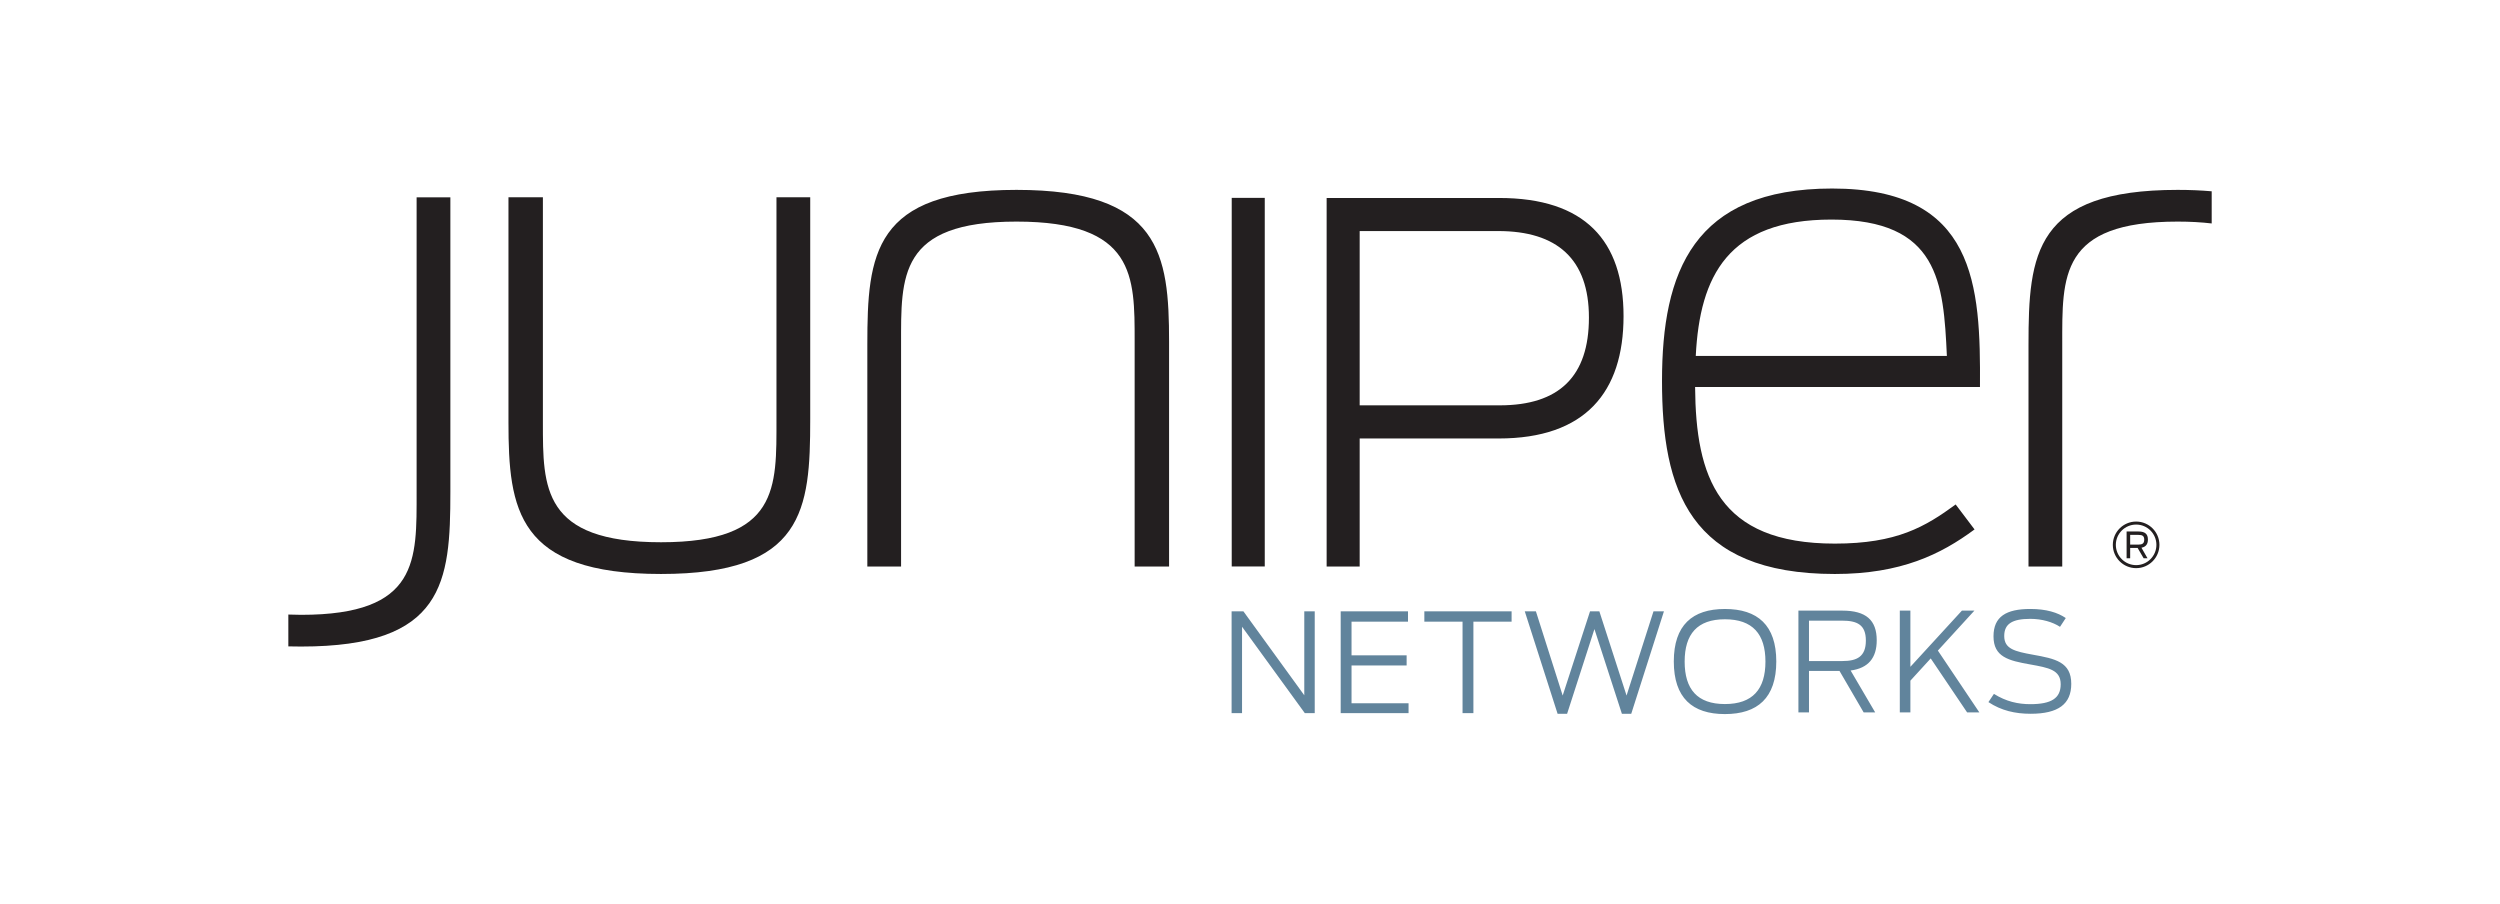 <svg xmlns="http://www.w3.org/2000/svg" height="150"  viewBox="-47.86 -21.798 414.79 130.79"><defs><clipPath clipPathUnits="userSpaceOnUse" id="c"><path d="M44.936 724.66h116.15v31.739H44.936z"/></clipPath><clipPath clipPathUnits="userSpaceOnUse" id="b"><path d="M44.946 725h114.9v31.4h-114.9z"/></clipPath><clipPath clipPathUnits="userSpaceOnUse" id="a"><path d="M44.936 724.66h116.15v31.739H44.936z"/></clipPath></defs><path fill="#61849c" d="M156.483 70.03h1.96l10.099 13.926V70.03h1.733v16.889h-1.644l-10.416-14.337v14.337h-1.733zm18.099 0h11.168v1.71h-9.369v5.582h9.141v1.688h-9.141v6.267h9.461v1.641h-11.26zm20.217 1.71h-6.337V70.029h14.476v1.711h-6.337v15.181h-1.802zm10.325-1.71h1.847l4.443 13.97 4.537-13.97h1.549l4.512 13.97 4.468-13.97h1.733l-5.426 17.003h-1.547l-4.559-14.062-4.537 14.062h-1.572z"/><g clip-path="url(#a)" transform="matrix(2.777 0 0 -2.777 -124.808 2100.399)"><path fill="#61849c" d="M133.188 728.136c0 1.642-.763 2.528-2.422 2.528-1.65 0-2.405-.886-2.405-2.528 0-1.65.755-2.537 2.405-2.537 1.659 0 2.422.887 2.422 2.537m-5.475.008c0 2.167 1.108 3.135 3.053 3.135 1.954 0 3.07-.968 3.07-3.135 0-2.175-1.116-3.144-3.07-3.144-1.945 0-3.053.969-3.053 3.144m10.08.025c.862 0 1.395.263 1.395 1.223 0 .944-.517 1.19-1.419 1.19h-1.979v-2.413zm-.18-.591h-1.823v-2.479h-.632v6.082h2.627c1.412 0 2.052-.566 2.052-1.773 0-1.05-.501-1.666-1.56-1.805l1.469-2.504h-.689zm5.45.747l-1.215-1.329v-1.897h-.632v6.082h.632v-3.357l3.078 3.357h.747l-2.183-2.388 2.479-3.694h-.731zm3.448-2.61l.328.492c.73-.459 1.445-.615 2.175-.615 1.256 0 1.814.353 1.814 1.19 0 .862-.722.985-1.814 1.182-1.313.23-2.2.452-2.2 1.682 0 1.175.755 1.634 2.2 1.634.953 0 1.634-.213 2.118-.542l-.345-.525c-.435.287-1.083.476-1.773.476-1.091 0-1.559-.304-1.559-1.026 0-.772.632-.919 1.716-1.116 1.329-.238 2.289-.435 2.289-1.74 0-1.207-.771-1.789-2.429-1.789-.919 0-1.749.188-2.52.697"/><path fill="#231f20" d="M157.819 756.319c-8.551 0-8.914-3.831-8.914-9.236v-13.269h2.016v13.269c0 4.074-.161 7.341 6.898 7.341.756 0 1.427-.04 2.031-.111v1.921c-.623.055-1.295.085-2.031.085m-99.731-13.874v13.431h2.057v-13.471c0-3.872-.04-7.139 7.058-7.139 7.058 0 6.897 3.267 6.897 7.341v13.269h2.017v-13.269c0-5.405-.364-9.237-8.914-9.237-8.591 0-9.115 3.832-9.115 9.075m39.469 4.8v-13.431h-2.057v13.471c0 3.872.04 7.139-7.058 7.139-7.059 0-6.897-3.267-6.897-7.341v-13.269h-2.016v13.269c0 5.405.363 9.236 8.913 9.236 8.591 0 9.115-3.831 9.115-9.074M101.3 755.84h1.974v-22.021H101.3zm16.01-12.394c3.562 0 5.332 1.736 5.332 5.243 0 3.505-1.91 5.17-5.42 5.17h-8.277v-10.413zm-10.339 12.389h10.309c5.112 0 7.43-2.541 7.43-7.058 0-4.547-2.288-7.311-7.458-7.311h-8.307v-7.652h-1.974z"/></g><g clip-path="url(#b)" transform="matrix(2.777 0 0 -2.777 -124.808 2100.399)"><path fill="#231f20" d="M129.025 746.398h15.003c-.201 4.396-.484 8.147-6.897 8.147-6.17 0-7.864-3.348-8.106-8.147m-2.017-1.493c0 6.493 1.856 11.495 10.165 11.495 8.59 0 8.872-5.767 8.832-11.857h-17.02c.04-5.365 1.37-9.358 8.348-9.358 3.711 0 5.405 1.009 7.22 2.339l1.128-1.492c-2.016-1.492-4.395-2.662-8.348-2.662-8.711 0-10.325 5.042-10.325 11.535m-81.305-15.87c8.55 0 8.914 3.831 8.914 9.236v17.604h-2.017v-17.604c0-4.073.161-7.341-6.897-7.341-.267 0-.52.007-.767.017v-1.902c.248-.006.503-.01.767-.01"/></g><g clip-path="url(#c)" transform="matrix(2.777 0 0 -2.777 -124.808 2100.399)" fill="#231f20"><path d="M155.336 736.323c-.669 0-1.213-.544-1.213-1.212 0-.668.544-1.212 1.213-1.212.667 0 1.211.544 1.211 1.212 0 .668-.544 1.212-1.211 1.212m0-2.604c-.768 0-1.393.624-1.393 1.392 0 .767.625 1.392 1.393 1.392s1.391-.625 1.391-1.392c0-.768-.623-1.392-1.391-1.392"/><path d="M155.475 735.125c.218 0 .344.063.344.297 0 .231-.122.284-.351.284h-.489v-.581zm-.05-.2h-.446v-.615h-.213v1.599h.712c.405 0 .561-.166.561-.482 0-.258-.11-.436-.386-.487l.361-.63h-.231z"/></g></svg>